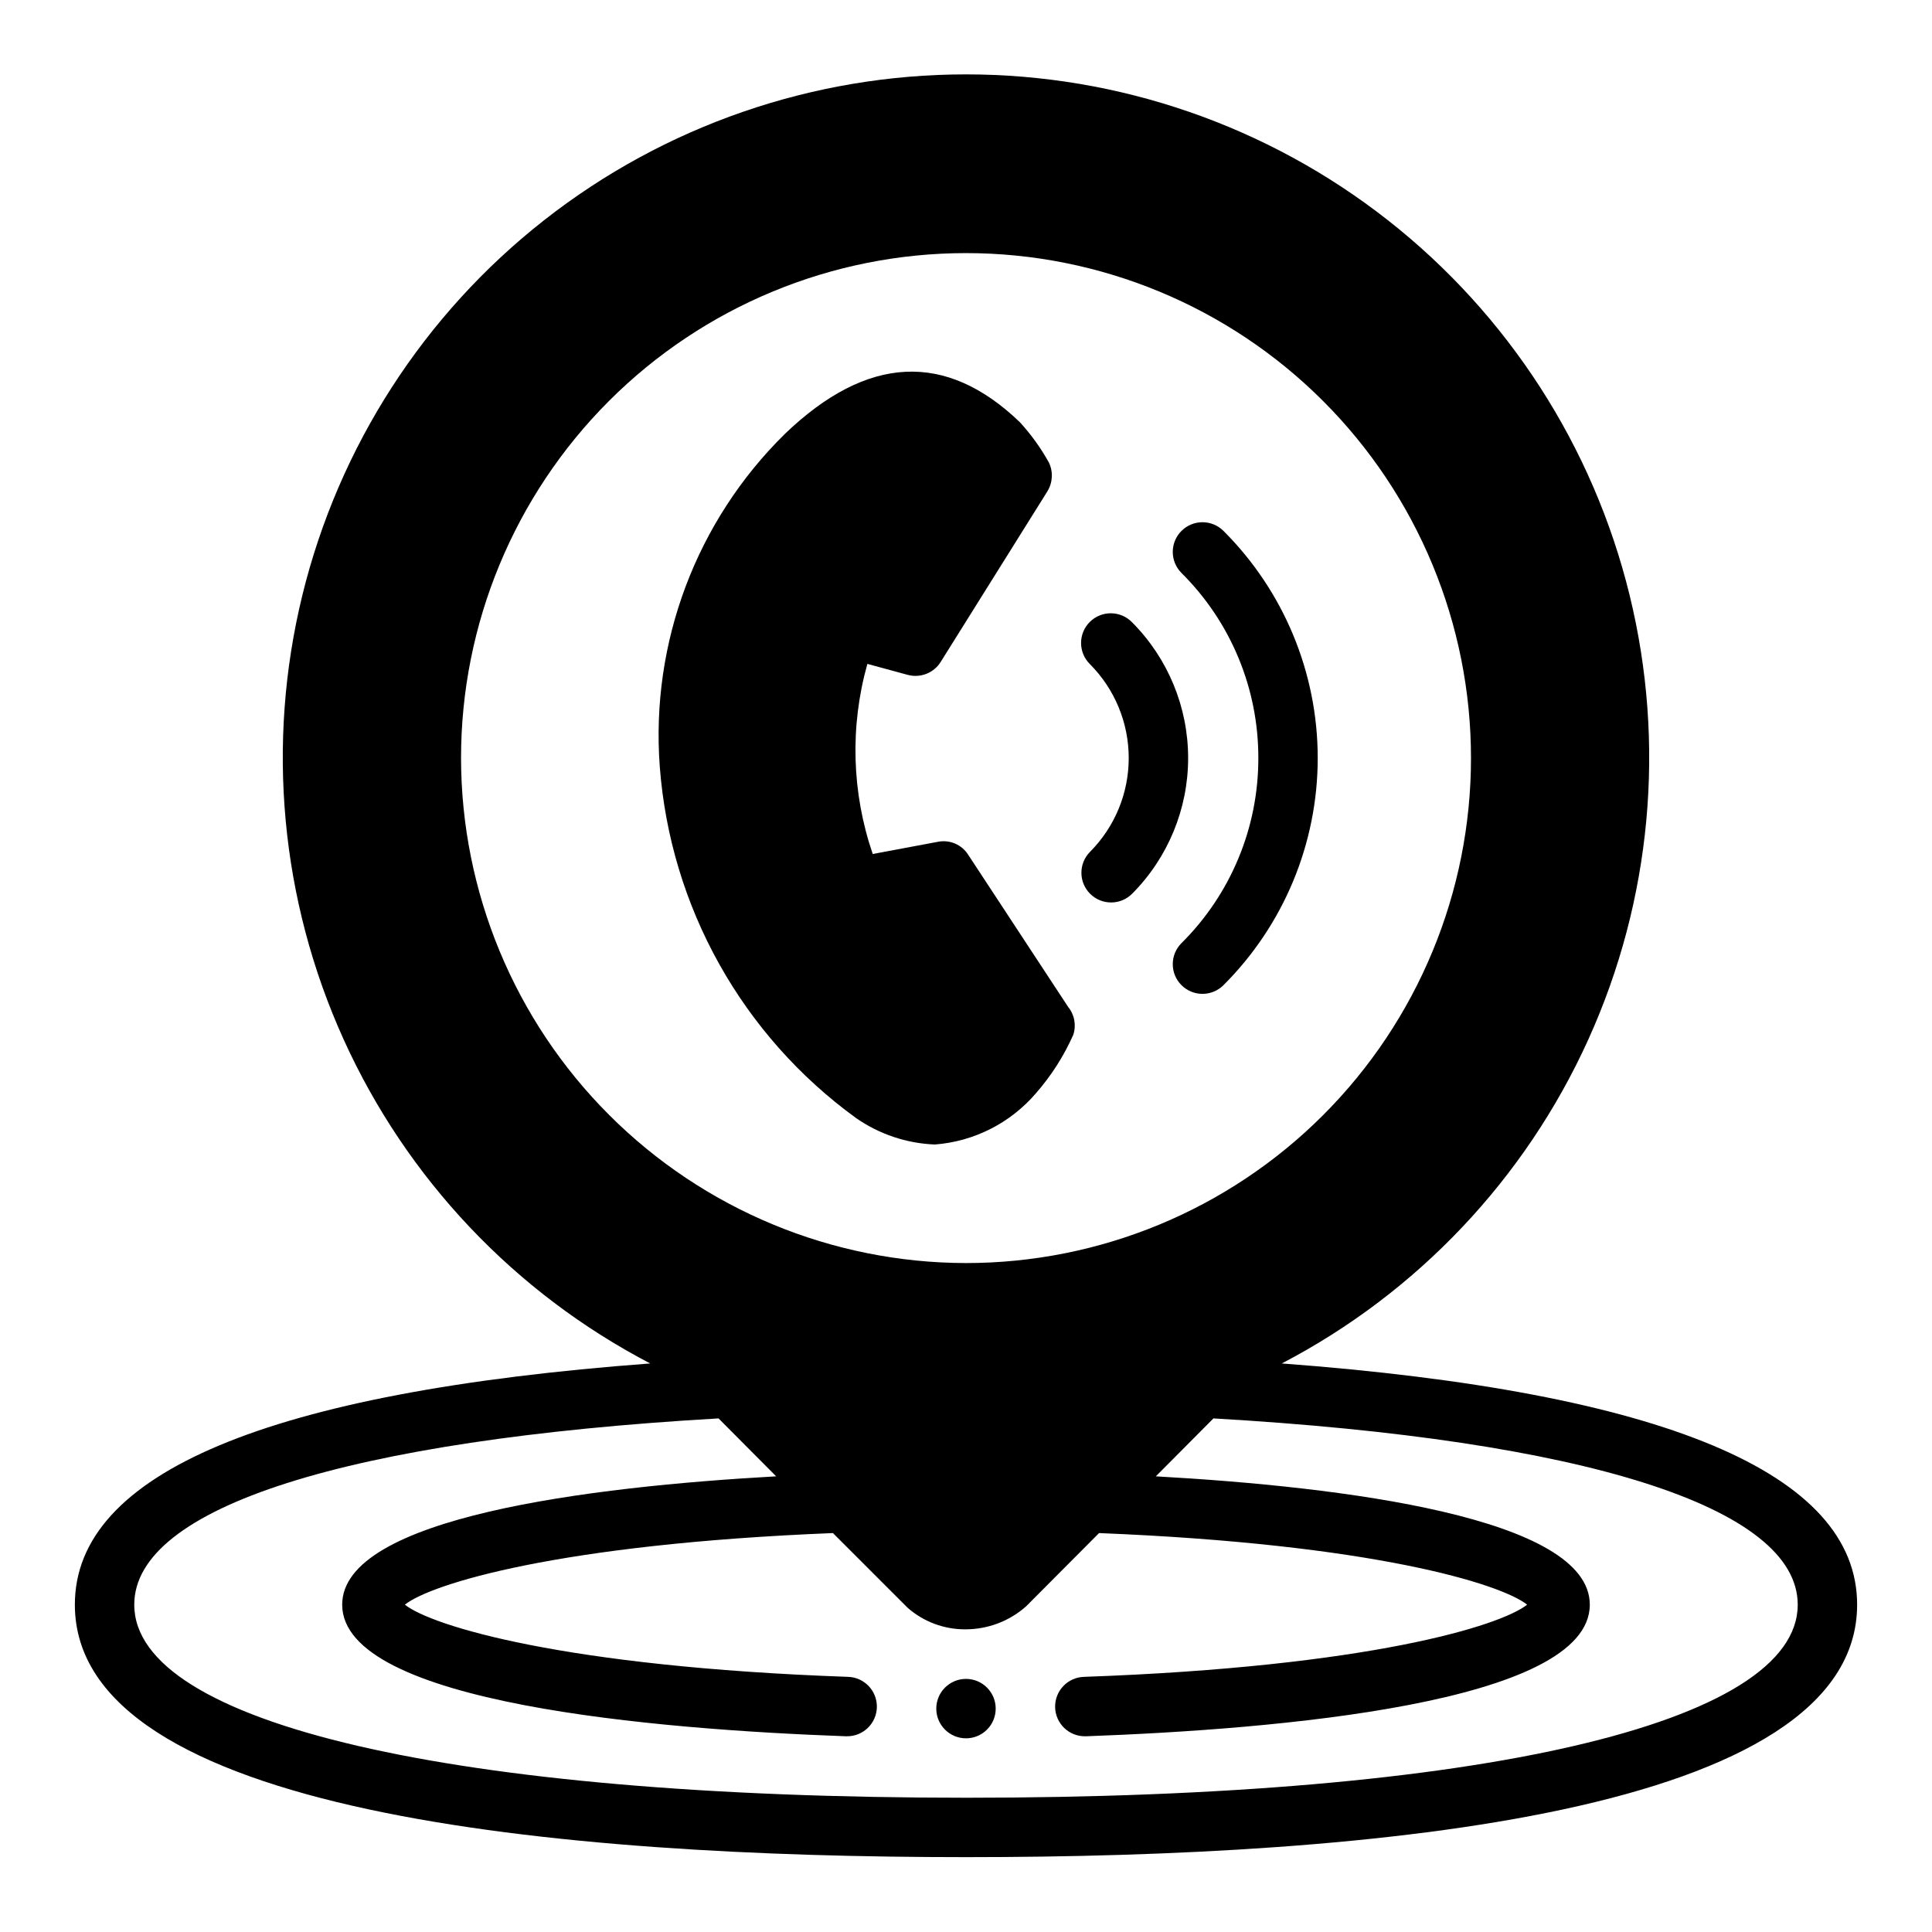 <?xml version="1.0" encoding="UTF-8"?>
<!-- Uploaded to: ICON Repo, www.iconrepo.com, Generator: ICON Repo Mixer Tools -->
<svg fill="#000000" width="800px" height="800px" version="1.1" viewBox="144 144 512 512" xmlns="http://www.w3.org/2000/svg">
 <g>
  <path d="m477.47 344.89c0.035 18.414-7.297 36.078-20.367 49.051-3.074 3.074-3.078 8.059-0.004 11.133 3.074 3.078 8.059 3.078 11.137 0.004 15.988-15.949 24.973-37.605 24.973-60.188 0-22.586-8.984-44.238-24.973-60.191-3.078-3.07-8.062-3.07-11.137 0.004-3.074 3.078-3.07 8.062 0.004 11.137 13.07 12.973 20.402 30.637 20.367 49.051z"/>
  <path d="m432.92 380.89c3.094 3.055 8.074 3.027 11.133-0.062 9.488-9.555 14.816-22.473 14.816-35.938 0-13.465-5.328-26.383-14.816-35.938-1.461-1.523-3.469-2.398-5.578-2.426-2.109-0.031-4.144 0.789-5.644 2.273-1.5 1.48-2.344 3.504-2.336 5.617 0.004 2.109 0.855 4.129 2.363 5.606 6.574 6.606 10.266 15.547 10.266 24.867 0 9.32-3.691 18.262-10.266 24.867-3.055 3.09-3.027 8.074 0.062 11.133z"/>
  <path d="m407.87 596.8c0 4.348-3.523 7.871-7.871 7.871s-7.875-3.523-7.875-7.871c0-4.348 3.527-7.875 7.875-7.875s7.871 3.527 7.871 7.875"/>
  <path d="m483.68 505.33c35.938-18.73 64.551-48.977 81.262-85.898 16.715-36.918 20.555-78.379 10.914-117.74-9.641-39.363-32.211-74.352-64.094-99.367-31.883-25.016-71.238-38.613-111.76-38.613-40.527 0-79.883 13.598-111.77 38.613s-54.453 60.004-64.094 99.367c-9.641 39.359-5.801 80.82 10.914 117.74 16.711 36.922 45.328 67.168 81.266 85.898-101.23 7.555-152.48 29.047-152.48 63.918 0 55.34 128.39 66.914 236.16 66.914s236.16-11.57 236.16-66.914c0-34.871-51.246-56.363-152.48-63.918zm-217.5-160.43c0-35.492 14.098-69.531 39.195-94.629s59.137-39.195 94.629-39.195 69.531 14.098 94.625 39.195c25.098 25.098 39.199 59.137 39.199 94.629 0 35.492-14.102 69.531-39.199 94.629-25.094 25.098-59.133 39.195-94.625 39.195-35.48-0.051-69.488-14.164-94.574-39.25-25.086-25.086-39.203-59.098-39.25-94.574zm133.82 275.52c-135.95 0-220.42-19.602-220.42-51.168 0-25.82 56.441-43.691 154.84-49.359l15.273 15.352c-49.438 2.758-115.01 10.863-115.01 34.008 0 26.215 83.602 33.062 133.43 34.875h0.234c4.348 0.086 7.945-3.367 8.031-7.715 0.086-4.348-3.367-7.941-7.715-8.031-75.336-2.676-110.37-13.539-117.37-19.129 6.926-5.512 40.855-16.059 113.44-18.973l19.758 19.758v0.004c4.234 3.734 9.699 5.781 15.348 5.746 5.914 0.008 11.629-2.148 16.059-6.062l19.363-19.445c72.578 2.914 106.51 13.461 113.44 18.973-7.008 5.59-41.957 16.453-117.37 19.129-4.348 0.09-7.801 3.684-7.715 8.031 0.09 4.348 3.684 7.801 8.031 7.715h0.234c49.832-1.812 133.43-8.66 133.43-34.875 0-23.145-65.574-31.25-115.01-34.008l15.273-15.352c98.398 5.672 154.84 23.539 154.84 49.359 0 31.566-84.465 51.168-220.41 51.168z"/>
  <path d="m428.42 418.26c0.852-2.531 0.344-5.324-1.34-7.398l-26.527-40.383v-0.004c-1.723-2.676-4.914-4.019-8.031-3.383l-17.238 3.227c-5.578-16.258-6.074-33.832-1.418-50.379 4.961 1.34 10.707 2.914 10.707 2.914v-0.004c3.356 0.902 6.91-0.504 8.738-3.461l28.262-45.184-0.004-0.004c1.422-2.312 1.57-5.188 0.395-7.637-2.144-3.856-4.734-7.449-7.715-10.703-19.602-18.812-40.461-17.789-62.27 3.148h0.004c-23.449 23.07-35.57 55.281-33.141 88.086 2.793 37.211 21.824 71.301 52.031 93.207 6.144 4.277 13.383 6.707 20.863 7.004 10.363-0.785 19.992-5.656 26.762-13.539 4.07-4.641 7.414-9.867 9.922-15.508z"/>
 </g>
</svg>